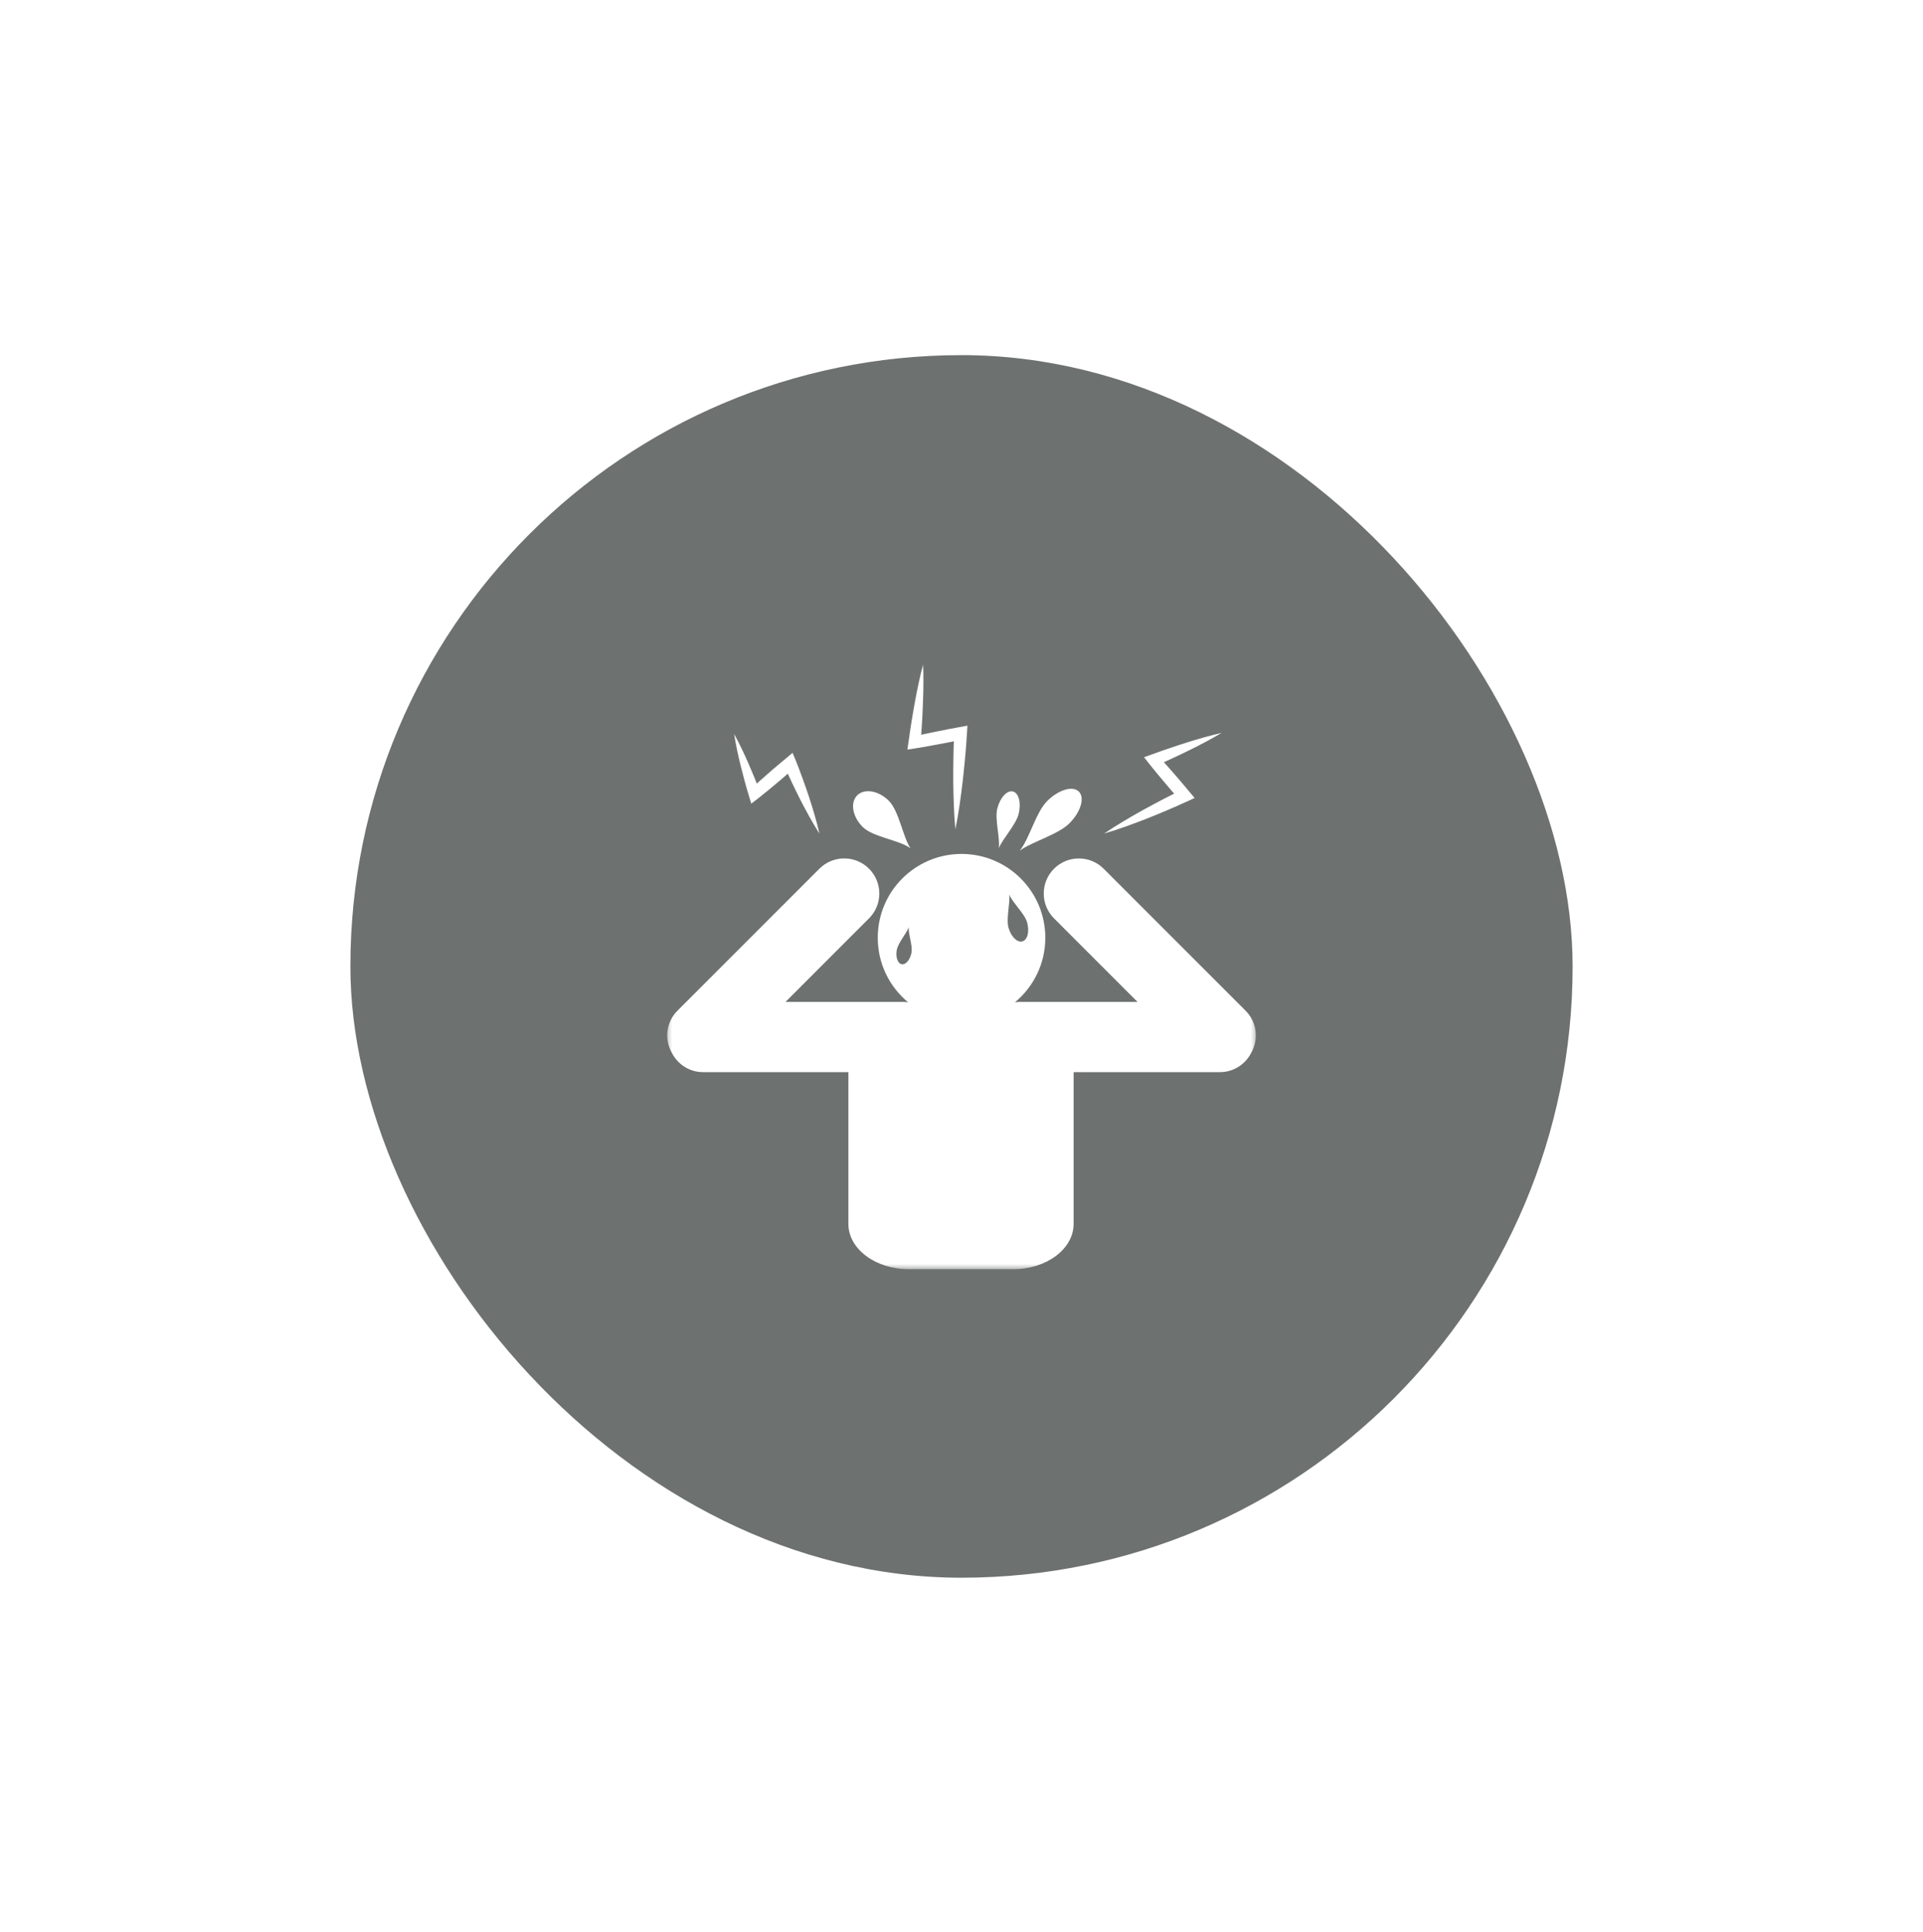 <svg width="236" height="237" viewBox="0 0 236 237" fill="none" xmlns="http://www.w3.org/2000/svg">
<g filter="url(#filter0_d_3689_2508)">
<rect x="43" y="35" width="150" height="150" rx="75" fill="#6D716F"/>
<mask id="mask0_3689_2508" style="mask-type:luminance" maskUnits="userSpaceOnUse" x="81" y="72" width="74" height="76">
<path d="M81.539 72.857H154.396V147.286H81.539V72.857Z" fill="white"/>
</mask>
<g mask="url(#mask0_3689_2508)">
<path d="M90.097 81.482C90.725 82.634 91.287 83.806 91.805 84.991C92.327 86.179 92.821 87.373 93.278 88.58L92.12 88.266C92.816 87.605 93.539 86.975 94.26 86.342C94.972 85.699 95.722 85.1 96.454 84.482L97.267 83.795L97.675 84.772C97.975 85.491 98.227 86.232 98.504 86.96C98.783 87.688 99.017 88.433 99.276 89.17C99.51 89.915 99.76 90.656 99.968 91.413C100.191 92.165 100.39 92.926 100.562 93.699C100.133 93.034 99.731 92.357 99.354 91.67C98.961 90.989 98.611 90.293 98.245 89.6C97.903 88.9 97.537 88.208 97.216 87.498C96.892 86.788 96.544 86.089 96.243 85.371L97.463 85.663C96.74 86.293 96.035 86.94 95.289 87.547C94.553 88.161 93.823 88.781 93.062 89.368L92.2 90.034L91.903 89.051C91.528 87.815 91.191 86.567 90.883 85.308C90.571 84.049 90.298 82.779 90.097 81.482ZM145.584 82.551C144.865 82.766 144.162 83.018 143.45 83.252C142.738 83.482 142.042 83.752 141.338 84L140.403 84.33L141.053 85.163C141.644 85.92 142.269 86.645 142.883 87.382C143.49 88.125 144.131 88.839 144.763 89.56L145.022 88.346C143.39 89.136 141.783 89.982 140.191 90.859C138.606 91.75 137.03 92.663 135.513 93.697C137.276 93.183 138.981 92.549 140.678 91.891C142.367 91.219 144.039 90.516 145.689 89.759L146.611 89.335L145.948 88.545C145.33 87.81 144.722 87.067 144.082 86.353C143.448 85.634 142.827 84.904 142.169 84.205L141.885 85.366C142.564 85.058 143.256 84.772 143.928 84.447C144.604 84.123 145.287 83.819 145.955 83.478C147.298 82.817 148.626 82.118 149.928 81.346C148.455 81.688 147.01 82.098 145.584 82.551ZM112.265 77.652C112.109 78.447 111.995 79.243 111.856 80.04C111.72 80.835 111.622 81.636 111.501 82.433L111.356 83.395L112.379 83.241C113.33 83.098 114.267 82.909 115.213 82.739C116.158 82.574 117.095 82.375 118.035 82.181L117.104 81.371C117.01 83.33 116.984 85.295 116.99 87.261C117.013 89.228 117.062 91.197 117.249 93.172C117.647 91.228 117.91 89.277 118.142 87.324C118.363 85.368 118.548 83.413 118.667 81.455L118.727 80.462L117.736 80.643C116.792 80.817 115.847 80.984 114.91 81.188C113.972 81.386 113.028 81.563 112.095 81.788L112.975 82.596C113.03 81.79 113.109 80.989 113.147 80.183C113.184 79.375 113.247 78.572 113.265 77.763C113.33 76.147 113.352 74.531 113.294 72.902C112.883 74.478 112.555 76.063 112.265 77.652ZM111.742 95.507C110.812 94.159 110.336 90.918 109.073 89.67C107.814 88.42 106.077 88.127 105.196 89.018C104.312 89.906 104.62 91.643 105.879 92.893C107.142 94.143 110.336 94.473 111.742 95.507ZM125.149 95.804C126.6 94.719 129.841 93.842 131.238 92.447C132.635 91.049 133.158 89.306 132.403 88.551C131.651 87.799 129.905 88.319 128.508 89.717C127.113 91.114 126.359 94.293 125.149 95.804ZM122.575 95.496C123.053 94.324 124.68 92.629 125.013 91.288C125.345 89.947 125.03 88.717 124.307 88.536C123.584 88.357 122.727 89.297 122.394 90.636C122.059 91.978 122.754 94.154 122.575 95.496ZM153.41 120.864C152.658 122.118 151.296 122.969 149.727 122.969H131.76V141.587C131.76 144.656 128.446 147.145 124.356 147.145H111.524C107.432 147.145 104.117 144.656 104.117 141.587V122.969H86.278C84.709 122.969 83.347 122.118 82.595 120.864C82.548 120.792 82.517 120.714 82.475 120.641C82.419 120.531 82.35 120.429 82.303 120.315C81.548 118.717 81.816 116.757 83.138 115.435L100.559 98.011C102.242 96.33 104.97 96.33 106.651 98.011C108.334 99.694 108.334 102.422 106.651 104.103L96.401 114.355H110.917C111.102 114.355 111.278 114.386 111.457 114.409C109.176 112.525 107.722 109.672 107.722 106.482C107.722 100.804 112.325 96.199 118.004 96.199C123.68 96.199 128.285 100.804 128.285 106.482C128.285 109.672 126.832 112.522 124.551 114.409C124.727 114.386 124.901 114.355 125.084 114.355H139.604L129.354 104.105C127.673 102.422 127.673 99.694 129.354 98.013C131.035 96.333 133.765 96.333 135.446 98.013L152.867 115.435C154.189 116.757 154.457 118.717 153.702 120.315C153.651 120.435 153.582 120.542 153.522 120.656C153.481 120.726 153.455 120.797 153.41 120.864ZM123.767 105.246C124.077 106.353 124.841 107.107 125.472 106.929C126.104 106.752 126.363 105.712 126.053 104.605C125.742 103.498 124.289 102.223 123.859 101.181C123.988 102.228 123.457 104.136 123.767 105.246ZM111.861 108.319C112.028 107.444 111.459 106.063 111.522 105.19C111.251 105.962 110.222 107.101 110.057 107.976C109.892 108.848 110.16 109.636 110.66 109.73C111.158 109.824 111.696 109.192 111.861 108.319Z" fill="white"/>
</g>
</g>
<defs>
<filter id="filter0_d_3689_2508" x="0.143" y="0.714" width="235.714" height="235.714" filterUnits="userSpaceOnUse" color-interpolation-filters="sRGB">
<feFlood flood-opacity="0" result="BackgroundImageFix"/>
<feColorMatrix in="SourceAlpha" type="matrix" values="0 0 0 0 0 0 0 0 0 0 0 0 0 0 0 0 0 0 127 0" result="hardAlpha"/>
<feOffset dy="8.571"/>
<feGaussianBlur stdDeviation="21.429"/>
<feComposite in2="hardAlpha" operator="out"/>
<feColorMatrix type="matrix" values="0 0 0 0 0.15 0 0 0 0 0.15 0 0 0 0 0.15 0 0 0 0.2 0"/>
<feBlend mode="normal" in2="BackgroundImageFix" result="effect1_dropShadow_3689_2508"/>
<feBlend mode="normal" in="SourceGraphic" in2="effect1_dropShadow_3689_2508" result="shape"/>
</filter>
</defs>
</svg>
